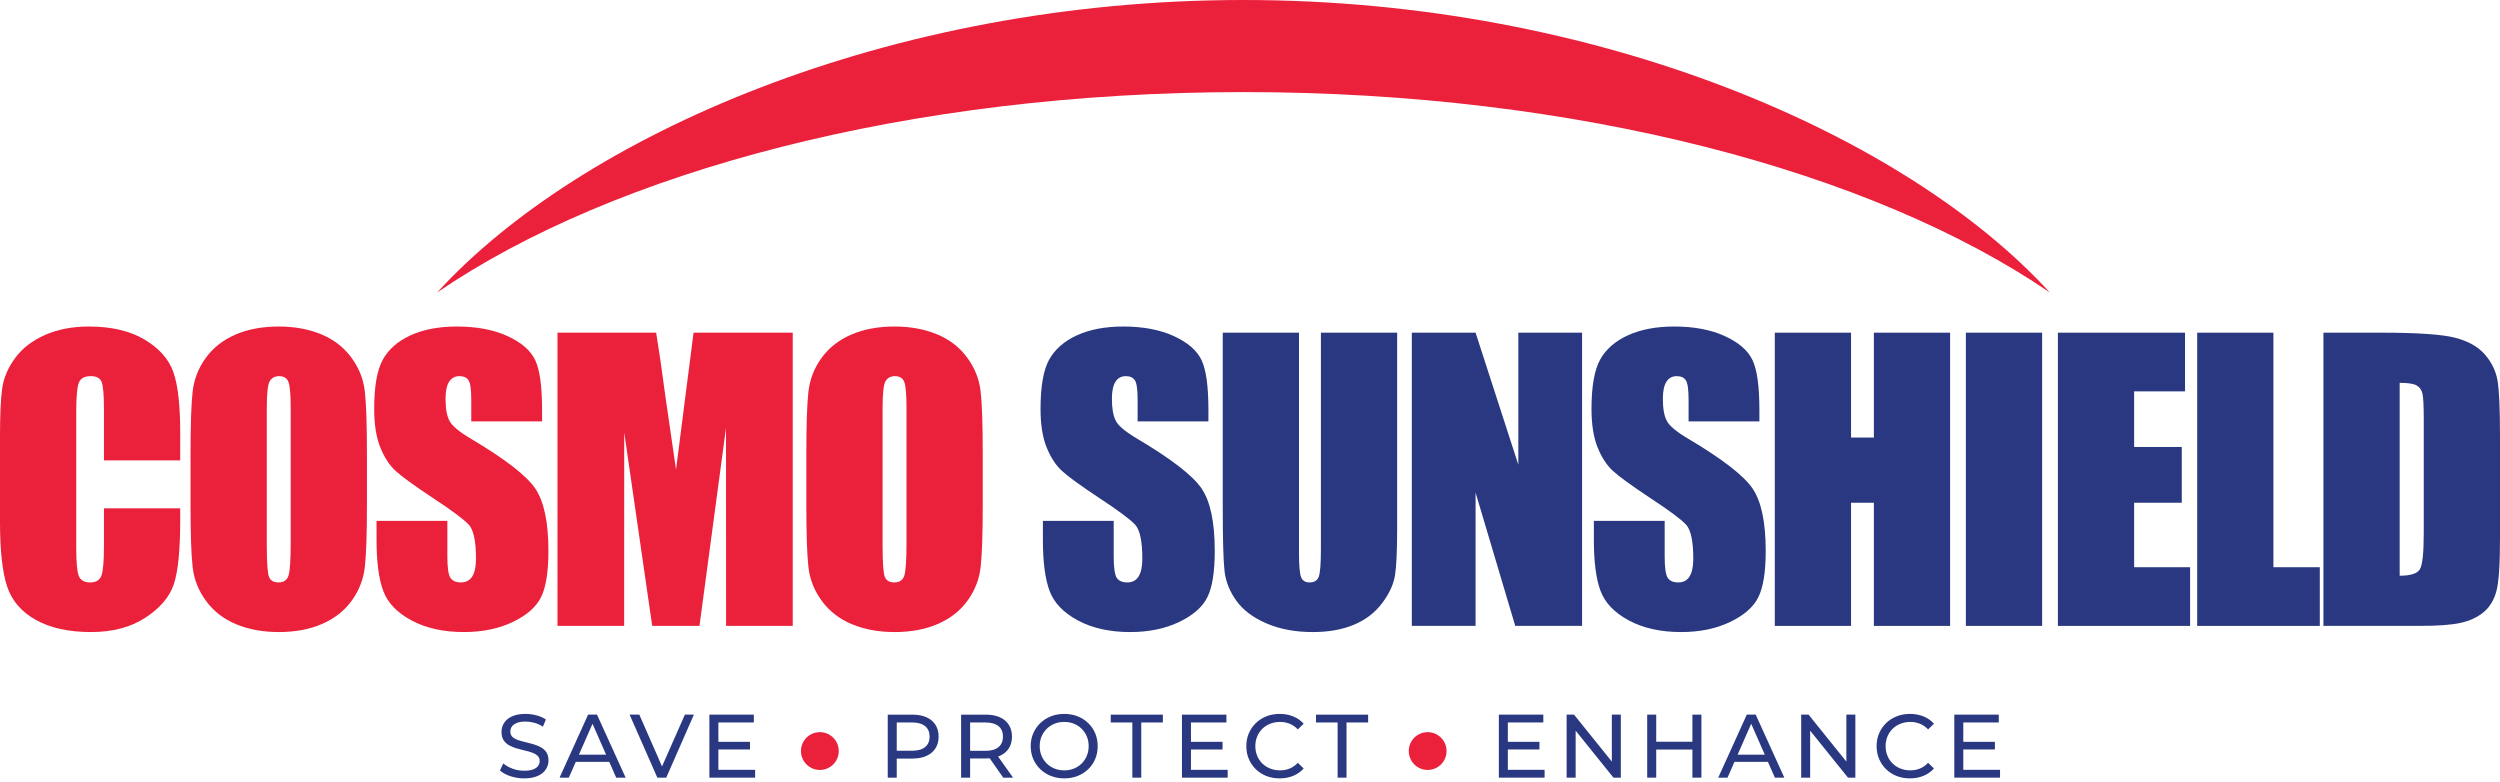 <svg width="259" height="81" viewBox="0 0 259 81" fill="none" xmlns="http://www.w3.org/2000/svg">
<path d="M18.669 47.694H10.77V42.414C10.77 40.879 10.685 39.921 10.517 39.54C10.348 39.16 9.975 38.969 9.4 38.969C8.749 38.969 8.337 39.201 8.162 39.663C7.987 40.126 7.899 41.127 7.899 42.665V56.775C7.899 58.251 7.987 59.214 8.162 59.664C8.337 60.114 8.731 60.34 9.344 60.34C9.932 60.34 10.316 60.114 10.498 59.663C10.679 59.211 10.77 58.152 10.77 56.484V52.666H18.669V53.849C18.669 56.994 18.447 59.224 18.003 60.539C17.559 61.854 16.577 63.007 15.057 63.996C13.537 64.986 11.664 65.481 9.438 65.481C7.124 65.481 5.216 65.061 3.715 64.223C2.214 63.386 1.22 62.225 0.732 60.743C0.244 59.261 0 57.031 0 54.054V45.179C0 42.991 0.075 41.349 0.225 40.254C0.375 39.16 0.823 38.106 1.567 37.093C2.311 36.08 3.343 35.282 4.663 34.701C5.982 34.119 7.499 33.828 9.213 33.828C11.539 33.828 13.459 34.278 14.973 35.177C16.486 36.077 17.48 37.198 17.956 38.541C18.431 39.883 18.669 41.972 18.669 44.808V47.694Z" fill="#EB203B"/>
<path d="M30.116 42.271C30.116 40.858 30.037 39.954 29.881 39.56C29.724 39.166 29.402 38.969 28.915 38.969C28.502 38.969 28.186 39.129 27.967 39.448C27.748 39.767 27.639 40.708 27.639 42.271V56.456C27.639 58.22 27.711 59.308 27.855 59.72C27.998 60.133 28.333 60.34 28.858 60.34C29.396 60.34 29.74 60.102 29.89 59.627C30.04 59.152 30.116 58.02 30.116 56.231V42.271ZM38.015 52.253C38.015 55.305 37.942 57.466 37.799 58.736C37.655 60.005 37.205 61.165 36.448 62.216C35.691 63.267 34.669 64.073 33.38 64.636C32.092 65.199 30.591 65.481 28.877 65.481C27.251 65.481 25.791 65.215 24.496 64.683C23.201 64.152 22.16 63.354 21.372 62.291C20.584 61.228 20.115 60.071 19.965 58.82C19.815 57.569 19.74 55.38 19.74 52.253V47.056C19.74 44.004 19.812 41.843 19.956 40.573C20.099 39.304 20.55 38.144 21.306 37.093C22.063 36.042 23.086 35.236 24.374 34.673C25.662 34.11 27.163 33.828 28.877 33.828C30.503 33.828 31.963 34.094 33.258 34.626C34.553 35.157 35.594 35.955 36.382 37.018C37.17 38.081 37.639 39.238 37.789 40.489C37.939 41.74 38.015 43.929 38.015 47.056V52.253Z" fill="#EB203B"/>
<path d="M56.159 43.66H48.823V41.408C48.823 40.358 48.729 39.689 48.542 39.401C48.354 39.113 48.041 38.969 47.604 38.969C47.128 38.969 46.769 39.163 46.525 39.551C46.281 39.939 46.159 40.528 46.159 41.316C46.159 42.33 46.296 43.094 46.57 43.606C46.832 44.12 47.576 44.739 48.803 45.464C52.319 47.551 54.533 49.264 55.446 50.602C56.359 51.94 56.816 54.098 56.816 57.075C56.816 59.239 56.563 60.834 56.056 61.859C55.549 62.885 54.571 63.745 53.12 64.439C51.669 65.133 49.98 65.481 48.054 65.481C45.94 65.481 44.135 65.08 42.641 64.28C41.146 63.479 40.167 62.459 39.705 61.221C39.242 59.983 39.01 58.226 39.01 55.949V53.96H46.347V57.657C46.347 58.795 46.45 59.526 46.656 59.852C46.863 60.177 47.228 60.34 47.754 60.34C48.279 60.34 48.67 60.133 48.926 59.72C49.183 59.308 49.311 58.695 49.311 57.882C49.311 56.093 49.067 54.923 48.579 54.373C48.079 53.823 46.847 52.904 44.883 51.615C42.919 50.314 41.618 49.37 40.981 48.782C40.343 48.194 39.814 47.381 39.395 46.343C38.976 45.305 38.767 43.979 38.767 42.365C38.767 40.038 39.063 38.338 39.658 37.262C40.252 36.186 41.212 35.345 42.538 34.738C43.864 34.132 45.465 33.828 47.341 33.828C49.392 33.828 51.14 34.16 52.585 34.822C54.03 35.486 54.987 36.321 55.456 37.328C55.925 38.334 56.159 40.045 56.159 42.459V43.66Z" fill="#EB203B"/>
<path d="M82.128 34.466V64.843H75.224L75.214 44.335L72.465 64.843H67.569L64.67 44.804L64.66 64.843H57.756V34.466H67.977C68.28 36.293 68.592 38.445 68.914 40.924L70.036 48.651L71.851 34.466H82.128Z" fill="#EB203B"/>
<path d="M93.913 42.271C93.913 40.858 93.835 39.954 93.678 39.56C93.522 39.166 93.2 38.969 92.712 38.969C92.299 38.969 91.983 39.129 91.764 39.448C91.545 39.767 91.436 40.708 91.436 42.271V56.456C91.436 58.22 91.508 59.308 91.652 59.72C91.796 60.133 92.13 60.34 92.656 60.34C93.193 60.34 93.537 60.102 93.688 59.627C93.838 59.152 93.913 58.02 93.913 56.231V42.271ZM101.812 52.253C101.812 55.305 101.74 57.466 101.596 58.736C101.452 60.005 101.002 61.165 100.245 62.216C99.488 63.267 98.466 64.073 97.177 64.636C95.889 65.199 94.388 65.481 92.675 65.481C91.048 65.481 89.588 65.215 88.293 64.683C86.999 64.152 85.957 63.354 85.169 62.291C84.381 61.228 83.912 60.071 83.762 58.82C83.612 57.569 83.537 55.38 83.537 52.253V47.056C83.537 44.004 83.609 41.843 83.753 40.573C83.897 39.304 84.347 38.144 85.104 37.093C85.861 36.042 86.883 35.236 88.171 34.673C89.46 34.11 90.96 33.828 92.675 33.828C94.3 33.828 95.761 34.094 97.055 34.626C98.35 35.157 99.391 35.955 100.179 37.018C100.967 38.081 101.437 39.238 101.586 40.489C101.737 41.74 101.812 43.929 101.812 47.056V52.253Z" fill="#EB203B"/>
<path d="M125.192 43.66H117.857V41.408C117.857 40.358 117.763 39.689 117.575 39.401C117.387 39.113 117.075 38.969 116.637 38.969C116.162 38.969 115.802 39.163 115.558 39.551C115.314 39.939 115.193 40.528 115.193 41.316C115.193 42.33 115.329 43.094 115.604 43.606C115.866 44.12 116.609 44.739 117.836 45.464C121.352 47.551 123.566 49.264 124.48 50.602C125.392 51.94 125.849 54.098 125.849 57.075C125.849 59.239 125.596 60.834 125.09 61.859C124.583 62.885 123.604 63.745 122.153 64.439C120.703 65.133 119.013 65.481 117.088 65.481C114.973 65.481 113.169 65.08 111.674 64.28C110.18 63.479 109.201 62.459 108.738 61.221C108.275 59.983 108.044 58.226 108.044 55.949V53.96H115.38V57.657C115.38 58.795 115.483 59.526 115.689 59.852C115.896 60.177 116.262 60.34 116.787 60.34C117.313 60.34 117.703 60.133 117.959 59.72C118.216 59.308 118.345 58.695 118.345 57.882C118.345 56.093 118.101 54.923 117.613 54.373C117.112 53.823 115.88 52.904 113.916 51.615C111.952 50.314 110.652 49.37 110.014 48.782C109.376 48.194 108.847 47.381 108.428 46.343C108.009 45.305 107.8 43.979 107.8 42.365C107.8 40.038 108.097 38.338 108.691 37.262C109.285 36.186 110.245 35.345 111.571 34.738C112.897 34.132 114.498 33.828 116.374 33.828C118.426 33.828 120.174 34.16 121.619 34.822C123.063 35.486 124.02 36.321 124.489 37.328C124.958 38.334 125.192 40.045 125.192 42.459V43.66Z" fill="#293880"/>
<path d="M144.745 34.466V54.767C144.745 57.069 144.67 58.686 144.52 59.617C144.369 60.549 143.925 61.506 143.188 62.488C142.45 63.47 141.476 64.214 140.27 64.721C139.063 65.227 137.64 65.481 136.001 65.481C134.187 65.481 132.586 65.18 131.198 64.58C129.81 63.98 128.772 63.198 128.084 62.235C127.396 61.272 126.989 60.255 126.864 59.186C126.739 58.116 126.677 55.868 126.677 52.441V34.466H134.575V57.244C134.575 58.57 134.647 59.417 134.791 59.786C134.935 60.155 135.226 60.34 135.664 60.34C136.164 60.34 136.486 60.136 136.63 59.73C136.774 59.323 136.846 58.363 136.846 56.85V34.466H144.745Z" fill="#293880"/>
<path d="M163.903 34.466V64.843H156.979L152.87 51.033V64.843H146.266V34.466H152.87L157.298 48.144V34.466H163.903Z" fill="#293880"/>
<path d="M182.273 43.66H174.937V41.408C174.937 40.358 174.843 39.689 174.655 39.401C174.467 39.113 174.155 38.969 173.717 38.969C173.241 38.969 172.882 39.163 172.638 39.551C172.394 39.939 172.272 40.528 172.272 41.316C172.272 42.33 172.409 43.094 172.684 43.606C172.945 44.12 173.689 44.739 174.916 45.464C178.432 47.551 180.646 49.264 181.56 50.602C182.472 51.94 182.929 54.098 182.929 57.075C182.929 59.239 182.676 60.834 182.169 61.859C181.663 62.885 180.684 63.745 179.233 64.439C177.782 65.133 176.093 65.481 174.167 65.481C172.053 65.481 170.249 65.08 168.754 64.28C167.259 63.479 166.28 62.459 165.818 61.221C165.355 59.983 165.124 58.226 165.124 55.949V53.96H172.46V57.657C172.46 58.795 172.563 59.526 172.77 59.852C172.976 60.177 173.342 60.34 173.867 60.34C174.392 60.34 174.783 60.133 175.04 59.72C175.296 59.308 175.424 58.695 175.424 57.882C175.424 56.093 175.18 54.923 174.693 54.373C174.192 53.823 172.96 52.904 170.997 51.615C169.033 50.314 167.732 49.37 167.094 48.782C166.456 48.194 165.927 47.381 165.508 46.343C165.089 45.305 164.88 43.979 164.88 42.365C164.88 40.038 165.177 38.338 165.771 37.262C166.365 36.186 167.325 35.345 168.651 34.738C169.977 34.132 171.578 33.828 173.455 33.828C175.506 33.828 177.254 34.16 178.698 34.822C180.143 35.486 181.1 36.321 181.569 37.328C182.038 38.334 182.273 40.045 182.273 42.459V43.66Z" fill="#293880"/>
<path d="M202.031 34.466V64.843H194.132V52.084H191.768V64.843H183.869V34.466H191.768V45.33H194.132V34.466H202.031Z" fill="#293880"/>
<path d="M211.564 64.842H203.665V34.465H211.564V64.842Z" fill="#293880"/>
<path d="M213.198 34.466H226.369V40.545H221.097V46.306H226.031V52.084H221.097V58.764H226.895V64.843H213.198V34.466Z" fill="#293880"/>
<path d="M235.527 34.466V58.764H240.33V64.843H227.628V34.466H235.527Z" fill="#293880"/>
<path d="M248.606 39.663V59.645C249.744 59.645 250.445 59.417 250.707 58.96C250.97 58.504 251.101 57.262 251.101 55.235V43.434C251.101 42.058 251.057 41.176 250.97 40.789C250.882 40.401 250.682 40.116 250.37 39.934C250.057 39.754 249.469 39.663 248.606 39.663ZM240.707 34.465H246.617C250.432 34.465 253.012 34.641 254.357 34.991C255.701 35.341 256.724 35.916 257.424 36.717C258.124 37.518 258.562 38.409 258.737 39.391C258.912 40.373 259 42.302 259 45.179V55.817C259 58.544 258.872 60.367 258.615 61.286C258.359 62.206 257.912 62.926 257.274 63.444C256.636 63.963 255.848 64.326 254.91 64.532C253.972 64.739 252.558 64.842 250.67 64.842H240.707V34.465Z" fill="#293880"/>
<path d="M212.362 30.303C197.558 14.101 165.719 0 128.823 0C91.927 0 60.088 14.101 45.284 30.303C63.651 17.756 94.215 9.541 128.823 9.541C163.431 9.541 193.995 17.756 212.362 30.303Z" fill="#EB203B"/>
<path d="M54.296 80.64C53.798 80.64 53.323 80.564 52.869 80.411C52.415 80.259 52.058 80.061 51.796 79.819L52.141 79.091C52.39 79.309 52.707 79.489 53.093 79.632C53.478 79.775 53.879 79.847 54.296 79.847C54.675 79.847 54.983 79.803 55.219 79.716C55.456 79.629 55.63 79.51 55.742 79.357C55.854 79.205 55.91 79.032 55.91 78.84C55.91 78.616 55.837 78.435 55.69 78.299C55.544 78.162 55.354 78.051 55.121 77.967C54.888 77.883 54.632 77.81 54.352 77.748C54.072 77.686 53.791 77.613 53.508 77.529C53.225 77.445 52.967 77.338 52.734 77.207C52.5 77.076 52.312 76.901 52.169 76.68C52.026 76.46 51.955 76.175 51.955 75.827C51.955 75.491 52.044 75.181 52.221 74.899C52.398 74.616 52.671 74.389 53.041 74.218C53.411 74.047 53.883 73.961 54.454 73.961C54.834 73.961 55.21 74.011 55.583 74.111C55.956 74.21 56.279 74.353 56.553 74.54L56.245 75.286C55.966 75.099 55.67 74.964 55.359 74.88C55.048 74.796 54.747 74.754 54.454 74.754C54.088 74.754 53.786 74.801 53.55 74.894C53.314 74.987 53.141 75.112 53.032 75.267C52.923 75.423 52.869 75.597 52.869 75.79C52.869 76.02 52.942 76.203 53.088 76.34C53.234 76.477 53.424 76.586 53.657 76.666C53.89 76.747 54.147 76.82 54.427 76.885C54.707 76.95 54.988 77.024 55.271 77.105C55.554 77.186 55.812 77.291 56.045 77.422C56.278 77.552 56.466 77.727 56.609 77.944C56.752 78.162 56.824 78.442 56.824 78.784C56.824 79.113 56.733 79.42 56.553 79.702C56.373 79.985 56.095 80.212 55.718 80.383C55.342 80.554 54.868 80.64 54.296 80.64Z" fill="#293880"/>
<path d="M59.23 78.932L59.481 78.186H63.157L63.427 78.932H59.23ZM57.971 80.564L60.927 74.036H61.85L64.816 80.564H63.837L61.198 74.558H61.571L58.931 80.564H57.971Z" fill="#293880"/>
<path d="M68.1 80.564L65.227 74.036H66.234L68.874 80.061H68.296L70.954 74.036H71.887L69.023 80.564H68.1Z" fill="#293880"/>
<path d="M74.34 76.853H77.697V77.645H74.34V76.853ZM74.424 79.753H78.229V80.564H73.491V74.036H78.098V74.847H74.424V79.753Z" fill="#293880"/>
<path d="M92.902 78.243L92.483 77.777H94.488C95.085 77.777 95.537 77.649 95.845 77.394C96.153 77.139 96.307 76.779 96.307 76.312C96.307 75.846 96.153 75.486 95.845 75.23C95.537 74.976 95.085 74.848 94.488 74.848H92.483L92.902 74.382V78.243ZM91.97 80.565V74.037H94.516C95.088 74.037 95.576 74.127 95.981 74.307C96.384 74.487 96.695 74.748 96.913 75.091C97.13 75.433 97.24 75.84 97.24 76.312C97.24 76.785 97.13 77.191 96.913 77.53C96.695 77.869 96.384 78.13 95.981 78.313C95.576 78.496 95.088 78.588 94.516 78.588H92.483L92.902 78.15V80.565H91.97Z" fill="#293880"/>
<path d="M103.936 80.565L102.276 78.196H103.274L104.953 80.565H103.936ZM100.504 78.243L100.084 77.786H102.089C102.686 77.786 103.139 77.657 103.446 77.399C103.754 77.141 103.908 76.779 103.908 76.312C103.908 75.846 103.754 75.486 103.446 75.23C103.139 74.976 102.686 74.848 102.089 74.848H100.084L100.504 74.382V78.243ZM99.571 80.565V74.037H102.117C102.689 74.037 103.177 74.127 103.582 74.307C103.986 74.487 104.297 74.749 104.514 75.091C104.732 75.433 104.841 75.84 104.841 76.312C104.841 76.785 104.732 77.191 104.514 77.53C104.297 77.869 103.986 78.128 103.582 78.308C103.177 78.489 102.689 78.579 102.117 78.579H100.084L100.504 78.15V80.565H99.571Z" fill="#293880"/>
<path d="M110.26 79.809C110.62 79.809 110.954 79.747 111.262 79.623C111.57 79.499 111.837 79.323 112.064 79.096C112.291 78.869 112.468 78.603 112.596 78.299C112.723 77.994 112.787 77.661 112.787 77.3C112.787 76.94 112.723 76.607 112.596 76.303C112.468 75.998 112.291 75.732 112.064 75.505C111.837 75.278 111.57 75.103 111.262 74.978C110.954 74.854 110.62 74.792 110.26 74.792C109.892 74.792 109.555 74.854 109.248 74.978C108.94 75.103 108.67 75.278 108.441 75.505C108.211 75.732 108.032 75.998 107.904 76.303C107.777 76.607 107.713 76.94 107.713 77.3C107.713 77.661 107.777 77.994 107.904 78.299C108.032 78.603 108.211 78.869 108.441 79.096C108.67 79.323 108.94 79.499 109.248 79.623C109.555 79.747 109.892 79.809 110.26 79.809ZM110.26 80.64C109.762 80.64 109.3 80.555 108.874 80.388C108.448 80.22 108.08 79.985 107.769 79.684C107.458 79.382 107.216 79.029 107.042 78.625C106.867 78.221 106.781 77.78 106.781 77.3C106.781 76.822 106.867 76.38 107.042 75.976C107.216 75.572 107.458 75.219 107.769 74.918C108.08 74.616 108.447 74.381 108.87 74.213C109.293 74.045 109.756 73.961 110.26 73.961C110.757 73.961 111.216 74.044 111.635 74.208C112.055 74.373 112.422 74.606 112.736 74.908C113.05 75.21 113.292 75.562 113.463 75.967C113.634 76.371 113.72 76.816 113.72 77.3C113.72 77.786 113.634 78.23 113.463 78.634C113.292 79.039 113.05 79.391 112.736 79.693C112.422 79.994 112.055 80.228 111.635 80.392C111.216 80.557 110.757 80.64 110.26 80.64Z" fill="#293880"/>
<path d="M117.311 80.565V74.848H115.073V74.037H120.473V74.848H118.234V80.565H117.311Z" fill="#293880"/>
<path d="M123.299 76.854H126.656V77.647H123.299V76.854ZM123.383 79.754H127.188V80.565H122.45V74.037H127.057V74.848H123.383V79.754Z" fill="#293880"/>
<path d="M132.57 80.64C132.073 80.64 131.614 80.557 131.194 80.392C130.775 80.228 130.411 79.995 130.103 79.693C129.795 79.391 129.555 79.039 129.38 78.634C129.206 78.23 129.119 77.786 129.119 77.3C129.119 76.816 129.206 76.371 129.38 75.967C129.555 75.562 129.797 75.21 130.108 74.908C130.419 74.606 130.784 74.373 131.204 74.208C131.623 74.044 132.082 73.961 132.58 73.961C133.083 73.961 133.548 74.047 133.974 74.218C134.4 74.389 134.762 74.642 135.061 74.978L134.454 75.566C134.205 75.305 133.926 75.11 133.615 74.983C133.304 74.855 132.971 74.792 132.617 74.792C132.25 74.792 131.909 74.854 131.595 74.978C131.282 75.103 131.009 75.276 130.779 75.5C130.549 75.724 130.37 75.99 130.243 76.298C130.116 76.606 130.052 76.94 130.052 77.3C130.052 77.661 130.116 77.996 130.243 78.303C130.37 78.611 130.549 78.877 130.779 79.101C131.009 79.325 131.282 79.499 131.595 79.623C131.909 79.747 132.25 79.809 132.617 79.809C132.971 79.809 133.304 79.746 133.615 79.618C133.926 79.491 134.205 79.293 134.454 79.026L135.061 79.614C134.762 79.949 134.4 80.204 133.974 80.379C133.548 80.552 133.08 80.64 132.57 80.64Z" fill="#293880"/>
<path d="M138.577 80.565V74.848H136.338V74.037H141.738V74.848H139.5V80.565H138.577Z" fill="#293880"/>
<path d="M149.864 77.808C149.864 78.89 148.988 79.767 147.906 79.767C146.825 79.767 145.948 78.89 145.948 77.808C145.948 76.727 146.825 75.85 147.906 75.85C148.988 75.85 149.864 76.727 149.864 77.808Z" fill="#EB203B"/>
<path d="M86.896 77.808C86.896 78.89 86.019 79.767 84.938 79.767C83.856 79.767 82.98 78.89 82.98 77.808C82.98 76.727 83.856 75.85 84.938 75.85C86.019 75.85 86.896 76.727 86.896 77.808Z" fill="#EB203B"/>
<path d="M156.13 76.853H159.487V77.645H156.13V76.853ZM156.213 79.753H160.019V80.564H155.281V74.036H159.888V74.847H156.213V79.753Z" fill="#293880"/>
<path d="M162.304 80.564V74.036H163.069L167.387 79.398H166.986V74.036H167.918V80.564H167.154L162.835 75.201H163.237V80.564H162.304Z" fill="#293880"/>
<path d="M175.333 74.036H176.266V80.564H175.333V74.036ZM175.418 77.654H171.491V76.843H175.418V77.654ZM171.584 80.564H170.651V74.036H171.584V80.564Z" fill="#293880"/>
<path d="M179.27 78.932L179.522 78.186H183.196L183.467 78.932H179.27ZM178.01 80.564L180.967 74.036H181.891L184.857 80.564H183.877L181.238 74.558H181.611L178.971 80.564H178.01Z" fill="#293880"/>
<path d="M186.601 80.564V74.036H187.366L191.684 79.398H191.283V74.036H192.215V80.564H191.451L187.132 75.201H187.533V80.564H186.601Z" fill="#293880"/>
<path d="M197.867 80.64C197.37 80.64 196.911 80.557 196.492 80.392C196.072 80.228 195.709 79.995 195.4 79.693C195.093 79.391 194.852 79.039 194.678 78.634C194.503 78.23 194.417 77.786 194.417 77.3C194.417 76.816 194.503 76.371 194.678 75.967C194.852 75.562 195.094 75.21 195.405 74.908C195.716 74.606 196.082 74.373 196.501 74.208C196.921 74.044 197.379 73.961 197.877 73.961C198.381 73.961 198.845 74.047 199.271 74.218C199.697 74.389 200.059 74.642 200.358 74.978L199.752 75.566C199.503 75.305 199.223 75.11 198.912 74.983C198.601 74.855 198.269 74.792 197.914 74.792C197.547 74.792 197.207 74.854 196.893 74.978C196.579 75.103 196.307 75.276 196.077 75.5C195.846 75.724 195.668 75.99 195.541 76.298C195.413 76.606 195.349 76.94 195.349 77.3C195.349 77.661 195.413 77.996 195.541 78.303C195.668 78.611 195.846 78.877 196.077 79.101C196.307 79.325 196.579 79.499 196.893 79.623C197.207 79.747 197.547 79.809 197.914 79.809C198.269 79.809 198.601 79.746 198.912 79.618C199.223 79.491 199.503 79.293 199.752 79.026L200.358 79.614C200.059 79.949 199.697 80.204 199.271 80.379C198.845 80.552 198.377 80.64 197.867 80.64Z" fill="#293880"/>
<path d="M203.315 76.853H206.672V77.645H203.315V76.853ZM203.398 79.753H207.204V80.564H202.466V74.036H207.073V74.847H203.398V79.753Z" fill="#293880"/>
</svg>

